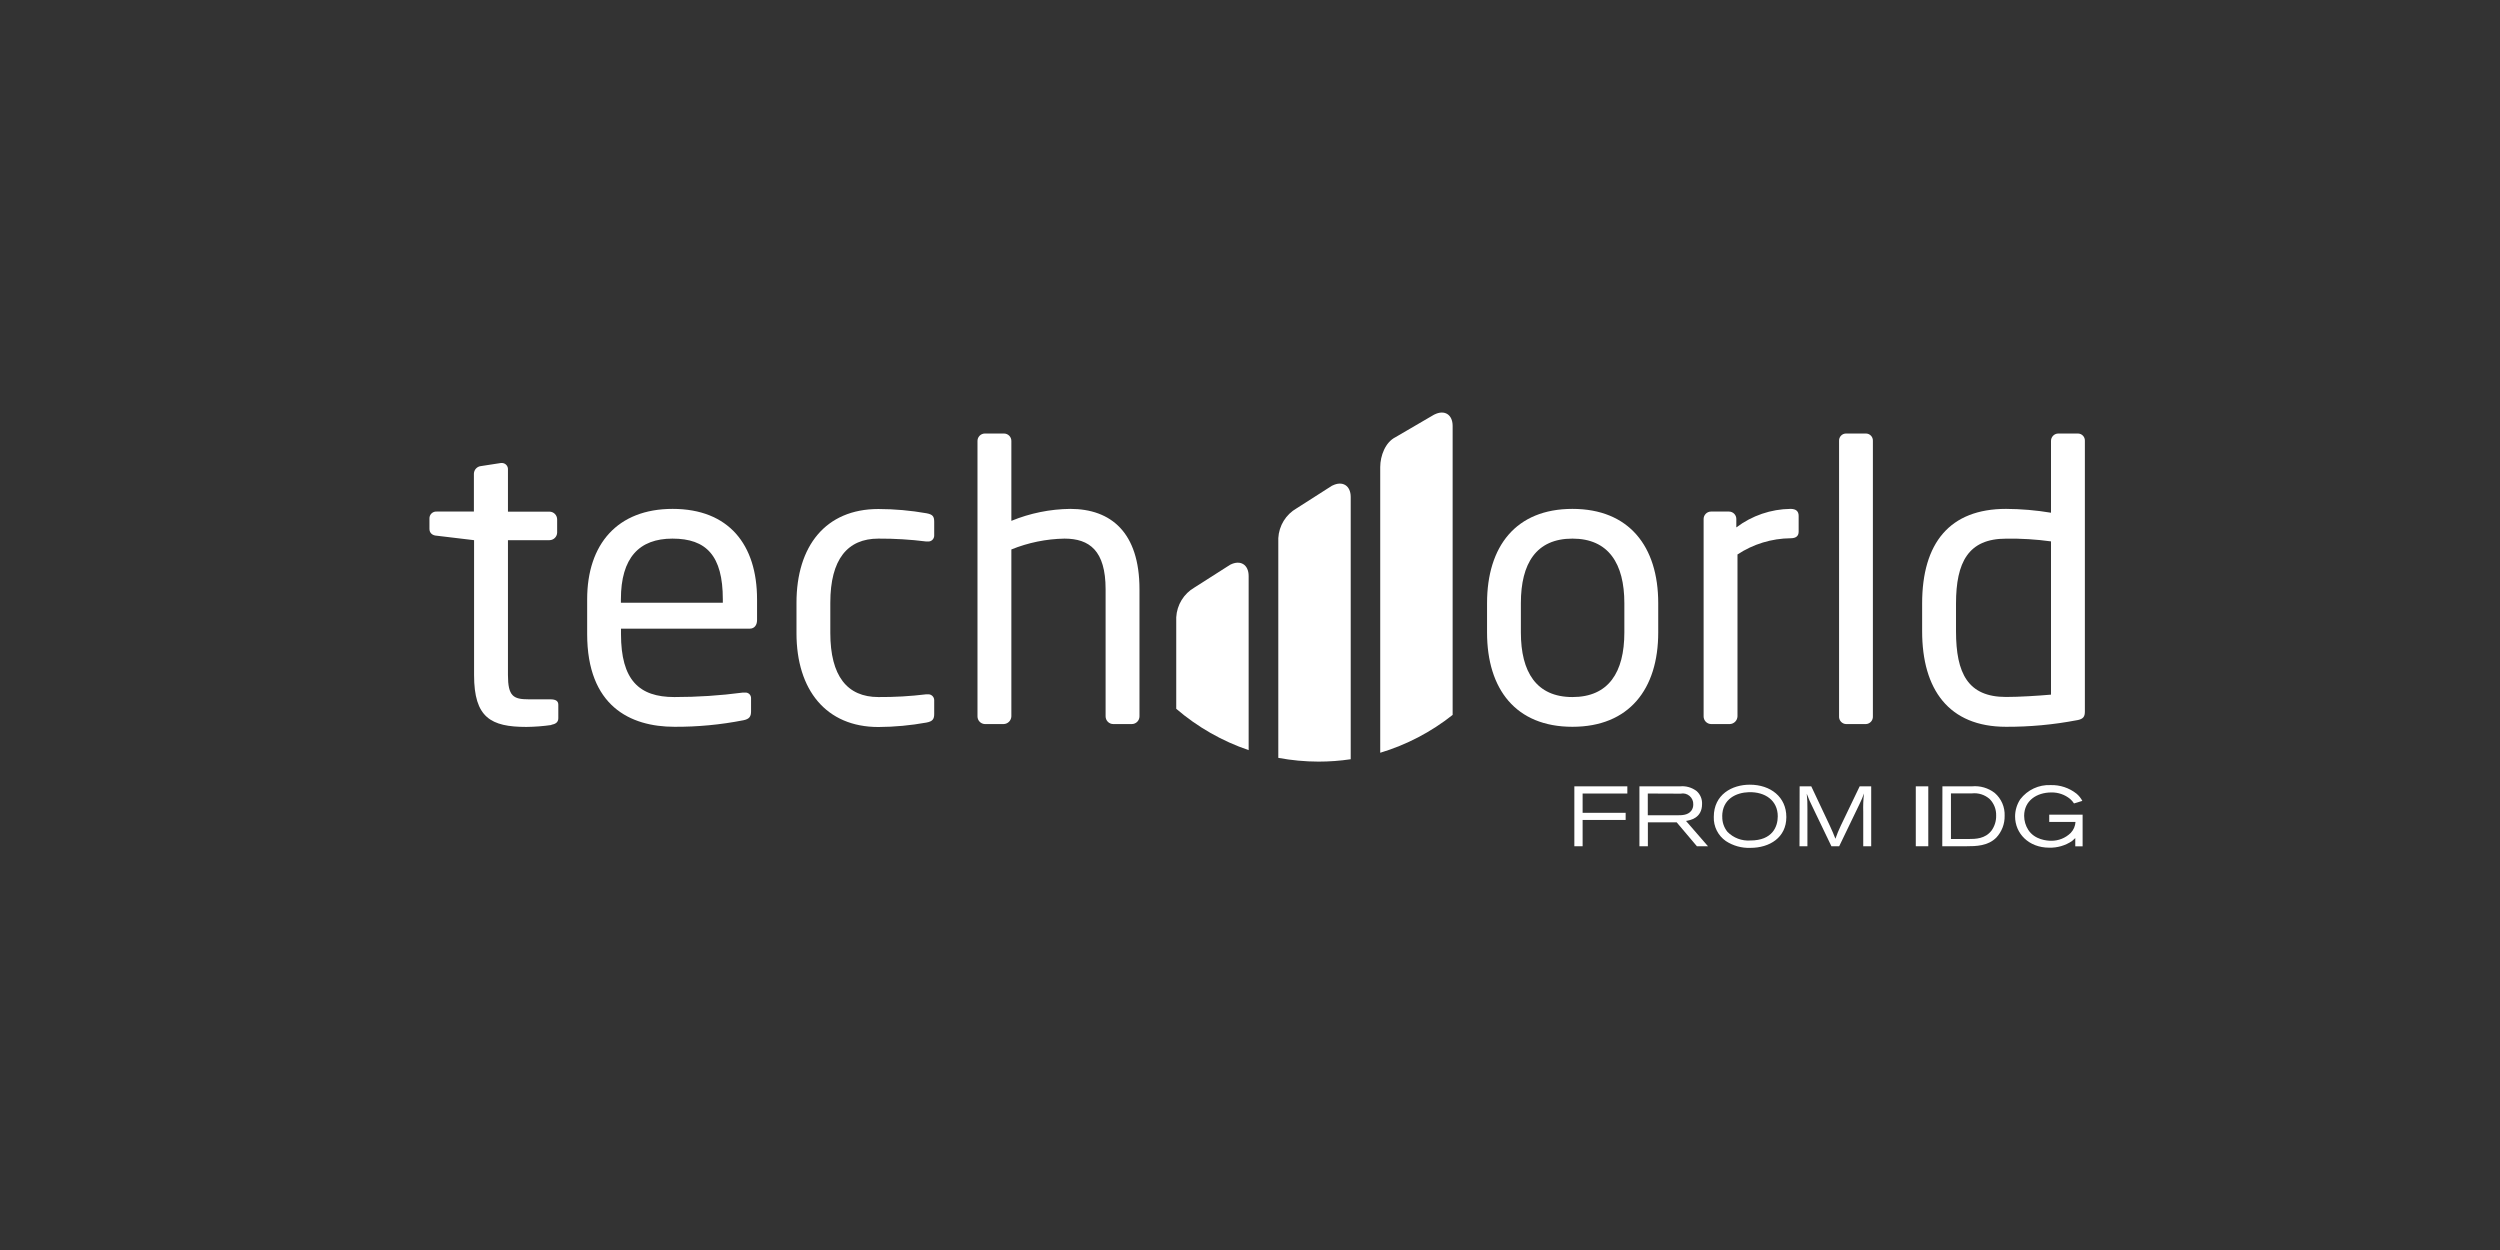 <?xml version="1.0" encoding="UTF-8"?> <svg xmlns="http://www.w3.org/2000/svg" xmlns:xlink="http://www.w3.org/1999/xlink" width="200px" height="100px" viewBox="0 0 200 100"><rect x="0" y="0" width="200" height="100" fill="#333333" stroke="none"/><!-- Generator: Sketch 54.1 (76490) - https://sketchapp.com --><title>Techworld_Logo</title><desc>Created with Sketch.</desc><g id="Techworld_Logo" stroke="none" stroke-width="1" fill="none" fill-rule="evenodd"><g id="techworld-logo" transform="translate(34, 33)" fill="#FFFFFF" fill-rule="nonzero"><path d="M72.577,5.846 L69.733,7.664 C68.869,8.157 68.316,9.058 68.264,10.054 L68.264,27.629 C69.325,27.826 70.403,27.927 71.482,27.929 C72.344,27.929 73.204,27.866 74.057,27.739 L74.057,6.757 C74.057,5.846 73.399,5.439 72.592,5.846" id="Path"></path><path d="M80.746,0.161 L77.638,1.975 C76.827,2.382 76.422,3.454 76.418,4.364 L76.418,27.221 C78.522,26.588 80.488,25.561 82.211,24.193 L82.211,1.071 C82.211,0.161 81.557,-0.246 80.749,0.164" id="Path"></path><path d="M64.409,12.182 L61.564,13.996 C60.704,14.492 60.152,15.391 60.099,16.386 L60.099,23.704 C61.802,25.167 63.769,26.289 65.892,27.011 L65.892,13.082 C65.892,12.171 65.234,11.764 64.423,12.175" id="Path"></path><path d="M10.114,25 C9.45,25.096 8.782,25.147 8.112,25.154 C5.267,25.154 3.926,24.411 3.926,21.011 L3.926,10.214 L0.939,9.857 C0.601,9.843 0.356,9.643 0.356,9.318 L0.356,8.482 C0.351,8.328 0.412,8.179 0.523,8.073 C0.635,7.967 0.786,7.913 0.939,7.925 L3.912,7.925 L3.912,4.896 C3.921,4.578 4.165,4.316 4.481,4.286 L6.081,4.039 L6.173,4.039 C6.304,4.047 6.427,4.106 6.514,4.205 C6.601,4.304 6.645,4.433 6.636,4.564 L6.636,7.932 L9.957,7.932 C10.298,7.934 10.572,8.212 10.572,8.554 L10.572,9.604 C10.567,9.941 10.293,10.212 9.957,10.214 L6.636,10.214 L6.636,21 C6.636,22.7 7.066,22.946 8.296,22.946 L10.018,22.946 C10.452,22.946 10.665,23.071 10.665,23.382 L10.665,24.454 C10.665,24.729 10.512,24.914 10.114,24.979" id="Path"></path><path d="M25.992,17.293 L15.679,17.293 L15.679,17.725 C15.679,21.404 17.126,22.764 19.946,22.764 C21.778,22.766 23.607,22.646 25.423,22.407 L25.604,22.407 C25.729,22.395 25.854,22.437 25.946,22.523 C26.037,22.609 26.088,22.731 26.084,22.857 L26.084,23.907 C26.084,24.307 25.963,24.525 25.469,24.621 C23.655,24.978 21.809,25.152 19.961,25.143 C16.405,25.143 12.973,23.475 12.973,17.725 L12.973,14.943 C12.973,10.521 15.405,7.711 19.808,7.711 C24.299,7.711 26.564,10.568 26.564,14.943 L26.564,16.611 C26.564,17.014 26.348,17.293 25.978,17.293 L25.992,17.293 Z M23.826,14.943 C23.826,11.45 22.503,10.089 19.797,10.089 C17.148,10.089 15.672,11.604 15.672,14.943 L15.672,15.221 L23.826,15.221 L23.826,14.943 Z" id="Shape"></path><path d="M40.12,24.804 C38.851,25.034 37.563,25.154 36.273,25.161 C32.087,25.161 29.719,22.193 29.719,17.661 L29.719,15.221 C29.719,10.679 32.055,7.721 36.273,7.721 C37.563,7.724 38.85,7.838 40.12,8.061 C40.611,8.154 40.736,8.307 40.736,8.739 L40.736,9.854 C40.735,9.987 40.677,10.114 40.577,10.203 C40.478,10.291 40.345,10.333 40.213,10.318 L40.088,10.318 C38.823,10.159 37.548,10.083 36.273,10.089 C33.812,10.089 32.425,11.729 32.425,15.221 L32.425,17.632 C32.425,21.093 33.78,22.764 36.273,22.764 C37.548,22.773 38.822,22.7 40.088,22.546 L40.213,22.546 C40.345,22.531 40.478,22.573 40.577,22.662 C40.677,22.75 40.735,22.877 40.736,23.011 L40.736,24.121 C40.736,24.525 40.611,24.711 40.12,24.804" id="Path"></path><path d="M56.543,24.925 L55.063,24.925 C54.724,24.925 54.448,24.648 54.448,24.307 L54.448,14.139 C54.448,11.05 53.157,10.089 51.155,10.089 C49.699,10.115 48.26,10.409 46.909,10.957 L46.909,24.307 C46.898,24.644 46.629,24.914 46.294,24.925 L44.786,24.925 C44.457,24.912 44.197,24.638 44.199,24.307 L44.199,2.3 C44.193,2.139 44.251,1.982 44.362,1.866 C44.473,1.749 44.626,1.683 44.786,1.682 L46.322,1.682 C46.483,1.683 46.636,1.749 46.747,1.866 C46.857,1.982 46.916,2.139 46.909,2.3 L46.909,8.668 C48.405,8.054 50.002,7.729 51.618,7.711 C54.879,7.711 57.158,9.596 57.158,14.139 L57.158,24.307 C57.158,24.471 57.093,24.628 56.978,24.744 C56.862,24.86 56.706,24.925 56.543,24.925" id="Path"></path><path d="M91.795,25.143 C87.271,25.143 84.964,22.143 84.964,17.6 L84.964,15.25 C84.964,10.707 87.271,7.711 91.795,7.711 C96.318,7.711 98.658,10.707 98.658,15.25 L98.658,17.6 C98.658,22.143 96.318,25.143 91.795,25.143 L91.795,25.143 Z M95.948,15.25 C95.948,12.1 94.69,10.089 91.795,10.089 C88.9,10.089 87.67,12.068 87.67,15.25 L87.67,17.6 C87.67,20.754 88.904,22.764 91.795,22.764 C94.686,22.764 95.948,20.786 95.948,17.6 L95.948,15.25 Z" id="Shape"></path><path d="M109.245,10.061 C107.735,10.075 106.261,10.525 104.999,11.357 L104.999,24.307 C104.988,24.644 104.719,24.914 104.384,24.925 L102.876,24.925 C102.546,24.912 102.287,24.638 102.289,24.307 L102.289,8.543 C102.283,8.382 102.342,8.226 102.453,8.11 C102.563,7.993 102.716,7.927 102.876,7.925 L104.323,7.925 C104.483,7.927 104.635,7.994 104.745,8.11 C104.855,8.226 104.913,8.383 104.906,8.543 L104.906,9.193 C106.158,8.247 107.678,7.728 109.245,7.711 C109.675,7.711 109.892,7.896 109.892,8.268 L109.892,9.532 C109.892,9.889 109.675,10.061 109.245,10.061" id="Path"></path><path d="M115.28,24.925 L113.679,24.925 C113.524,24.918 113.378,24.848 113.274,24.732 C113.17,24.616 113.116,24.463 113.125,24.307 L113.125,2.271 C113.117,2.118 113.172,1.969 113.277,1.858 C113.381,1.746 113.527,1.683 113.679,1.682 L115.28,1.682 C115.432,1.684 115.576,1.748 115.68,1.859 C115.784,1.97 115.839,2.119 115.831,2.271 L115.831,24.307 C115.84,24.463 115.786,24.615 115.683,24.731 C115.58,24.847 115.434,24.917 115.28,24.925" id="Path"></path><path d="M132.143,24.618 C130.277,24.975 128.381,25.151 126.482,25.143 C121.894,25.143 119.771,22.143 119.771,17.5 L119.771,15.282 C119.771,10.429 121.987,7.711 126.482,7.711 C127.687,7.717 128.891,7.819 130.08,8.018 L130.08,2.271 C130.08,1.946 130.343,1.682 130.667,1.682 L132.235,1.682 C132.388,1.683 132.534,1.746 132.638,1.858 C132.743,1.969 132.798,2.118 132.79,2.271 L132.79,23.907 C132.79,24.307 132.698,24.525 132.143,24.621 L132.143,24.618 Z M130.08,10.311 C128.888,10.147 127.685,10.074 126.482,10.093 C123.466,10.093 122.481,11.979 122.481,15.286 L122.481,17.5 C122.481,20.871 123.434,22.757 126.482,22.757 C127.527,22.757 129.035,22.664 130.08,22.571 L130.08,10.311 Z" id="Shape"></path><polygon id="Path" points="91.948 29.907 96.187 29.907 96.187 30.482 92.609 30.482 92.609 32.025 96.052 32.025 96.052 32.596 92.609 32.596 92.609 34.7 91.948 34.7"></polygon><path d="M97.154,29.907 L100.401,29.907 C100.879,29.86 101.357,29.998 101.738,30.293 C102.025,30.553 102.182,30.929 102.165,31.318 C102.165,32.468 101.197,32.621 100.881,32.675 L102.638,34.7 L101.752,34.7 L100.134,32.786 L97.83,32.786 L97.83,34.7 L97.154,34.7 L97.154,29.907 Z M97.823,30.482 L97.823,32.221 L100.184,32.221 C100.539,32.221 101.027,32.221 101.3,31.864 C101.409,31.718 101.466,31.539 101.461,31.357 C101.473,31.096 101.364,30.844 101.165,30.675 C100.967,30.505 100.702,30.438 100.447,30.493 L97.823,30.482 Z" id="Shape"></path><path d="M108.907,32.371 C108.907,34.007 107.566,34.829 106.034,34.829 C105.339,34.856 104.653,34.666 104.071,34.286 C103.44,33.849 103.076,33.119 103.103,32.35 C103.103,30.564 104.558,29.775 105.984,29.775 C107.655,29.775 108.907,30.768 108.907,32.357 M103.783,32.311 C103.766,32.759 103.913,33.198 104.195,33.546 C104.677,34.035 105.347,34.288 106.03,34.239 C107.808,34.239 108.221,33.118 108.221,32.304 C108.221,31.039 107.214,30.339 105.909,30.375 C104.914,30.404 103.776,30.904 103.776,32.325" id="Shape"></path><path d="M109.97,29.907 L110.902,29.907 L112.374,33.029 C112.613,33.546 112.652,33.646 112.833,34.1 C112.958,33.741 113.103,33.389 113.267,33.046 L114.775,29.904 L115.696,29.904 L115.696,34.7 L115.059,34.7 L115.059,31.943 C115.043,31.453 115.063,30.962 115.12,30.475 C115.02,30.764 114.902,31.045 114.764,31.318 L113.135,34.7 L112.513,34.7 L111.019,31.589 C110.838,31.235 110.678,30.87 110.539,30.496 C110.583,30.9 110.601,31.305 110.593,31.711 L110.593,34.7 L109.96,34.7 L109.97,29.907 Z" id="Path"></path><rect id="Rectangle" x="119.263" y="29.907" width="1" height="4.793"></rect><path d="M121.393,29.907 L123.754,29.907 C124.407,29.845 125.059,30.034 125.578,30.436 C126.108,30.893 126.4,31.568 126.371,32.268 C126.384,32.916 126.142,33.543 125.699,34.014 C125.031,34.679 124.099,34.7 123.295,34.7 L121.382,34.7 L121.393,29.907 Z M122.076,30.471 L122.076,34.121 L123.466,34.121 C124.067,34.121 124.81,34.104 125.319,33.45 C125.57,33.102 125.702,32.68 125.692,32.25 C125.708,31.756 125.522,31.277 125.176,30.925 C124.787,30.579 124.271,30.414 123.754,30.471 L122.076,30.471 Z" id="Shape"></path><path d="M132.022,34.046 C131.933,34.129 131.858,34.204 131.759,34.286 C131.221,34.646 130.585,34.831 129.938,34.814 C128.288,34.814 127.207,33.668 127.207,32.314 C127.208,31.827 127.352,31.35 127.62,30.943 C128.197,30.188 129.105,29.764 130.052,29.807 C130.8,29.786 131.533,30.028 132.122,30.493 C132.312,30.654 132.471,30.85 132.587,31.071 L131.919,31.275 C131.835,31.142 131.732,31.021 131.613,30.918 C131.19,30.57 130.656,30.385 130.109,30.396 C128.932,30.396 127.932,31.061 127.932,32.268 C127.933,32.663 128.045,33.049 128.256,33.382 C128.775,34.193 129.775,34.261 130.088,34.261 C130.676,34.27 131.243,34.043 131.663,33.629 C131.887,33.392 132.02,33.083 132.04,32.757 L129.938,32.757 L129.938,32.175 L132.609,32.175 L132.609,34.707 L132.022,34.707 L132.022,34.046 Z" id="Path"></path></g></g></svg> 